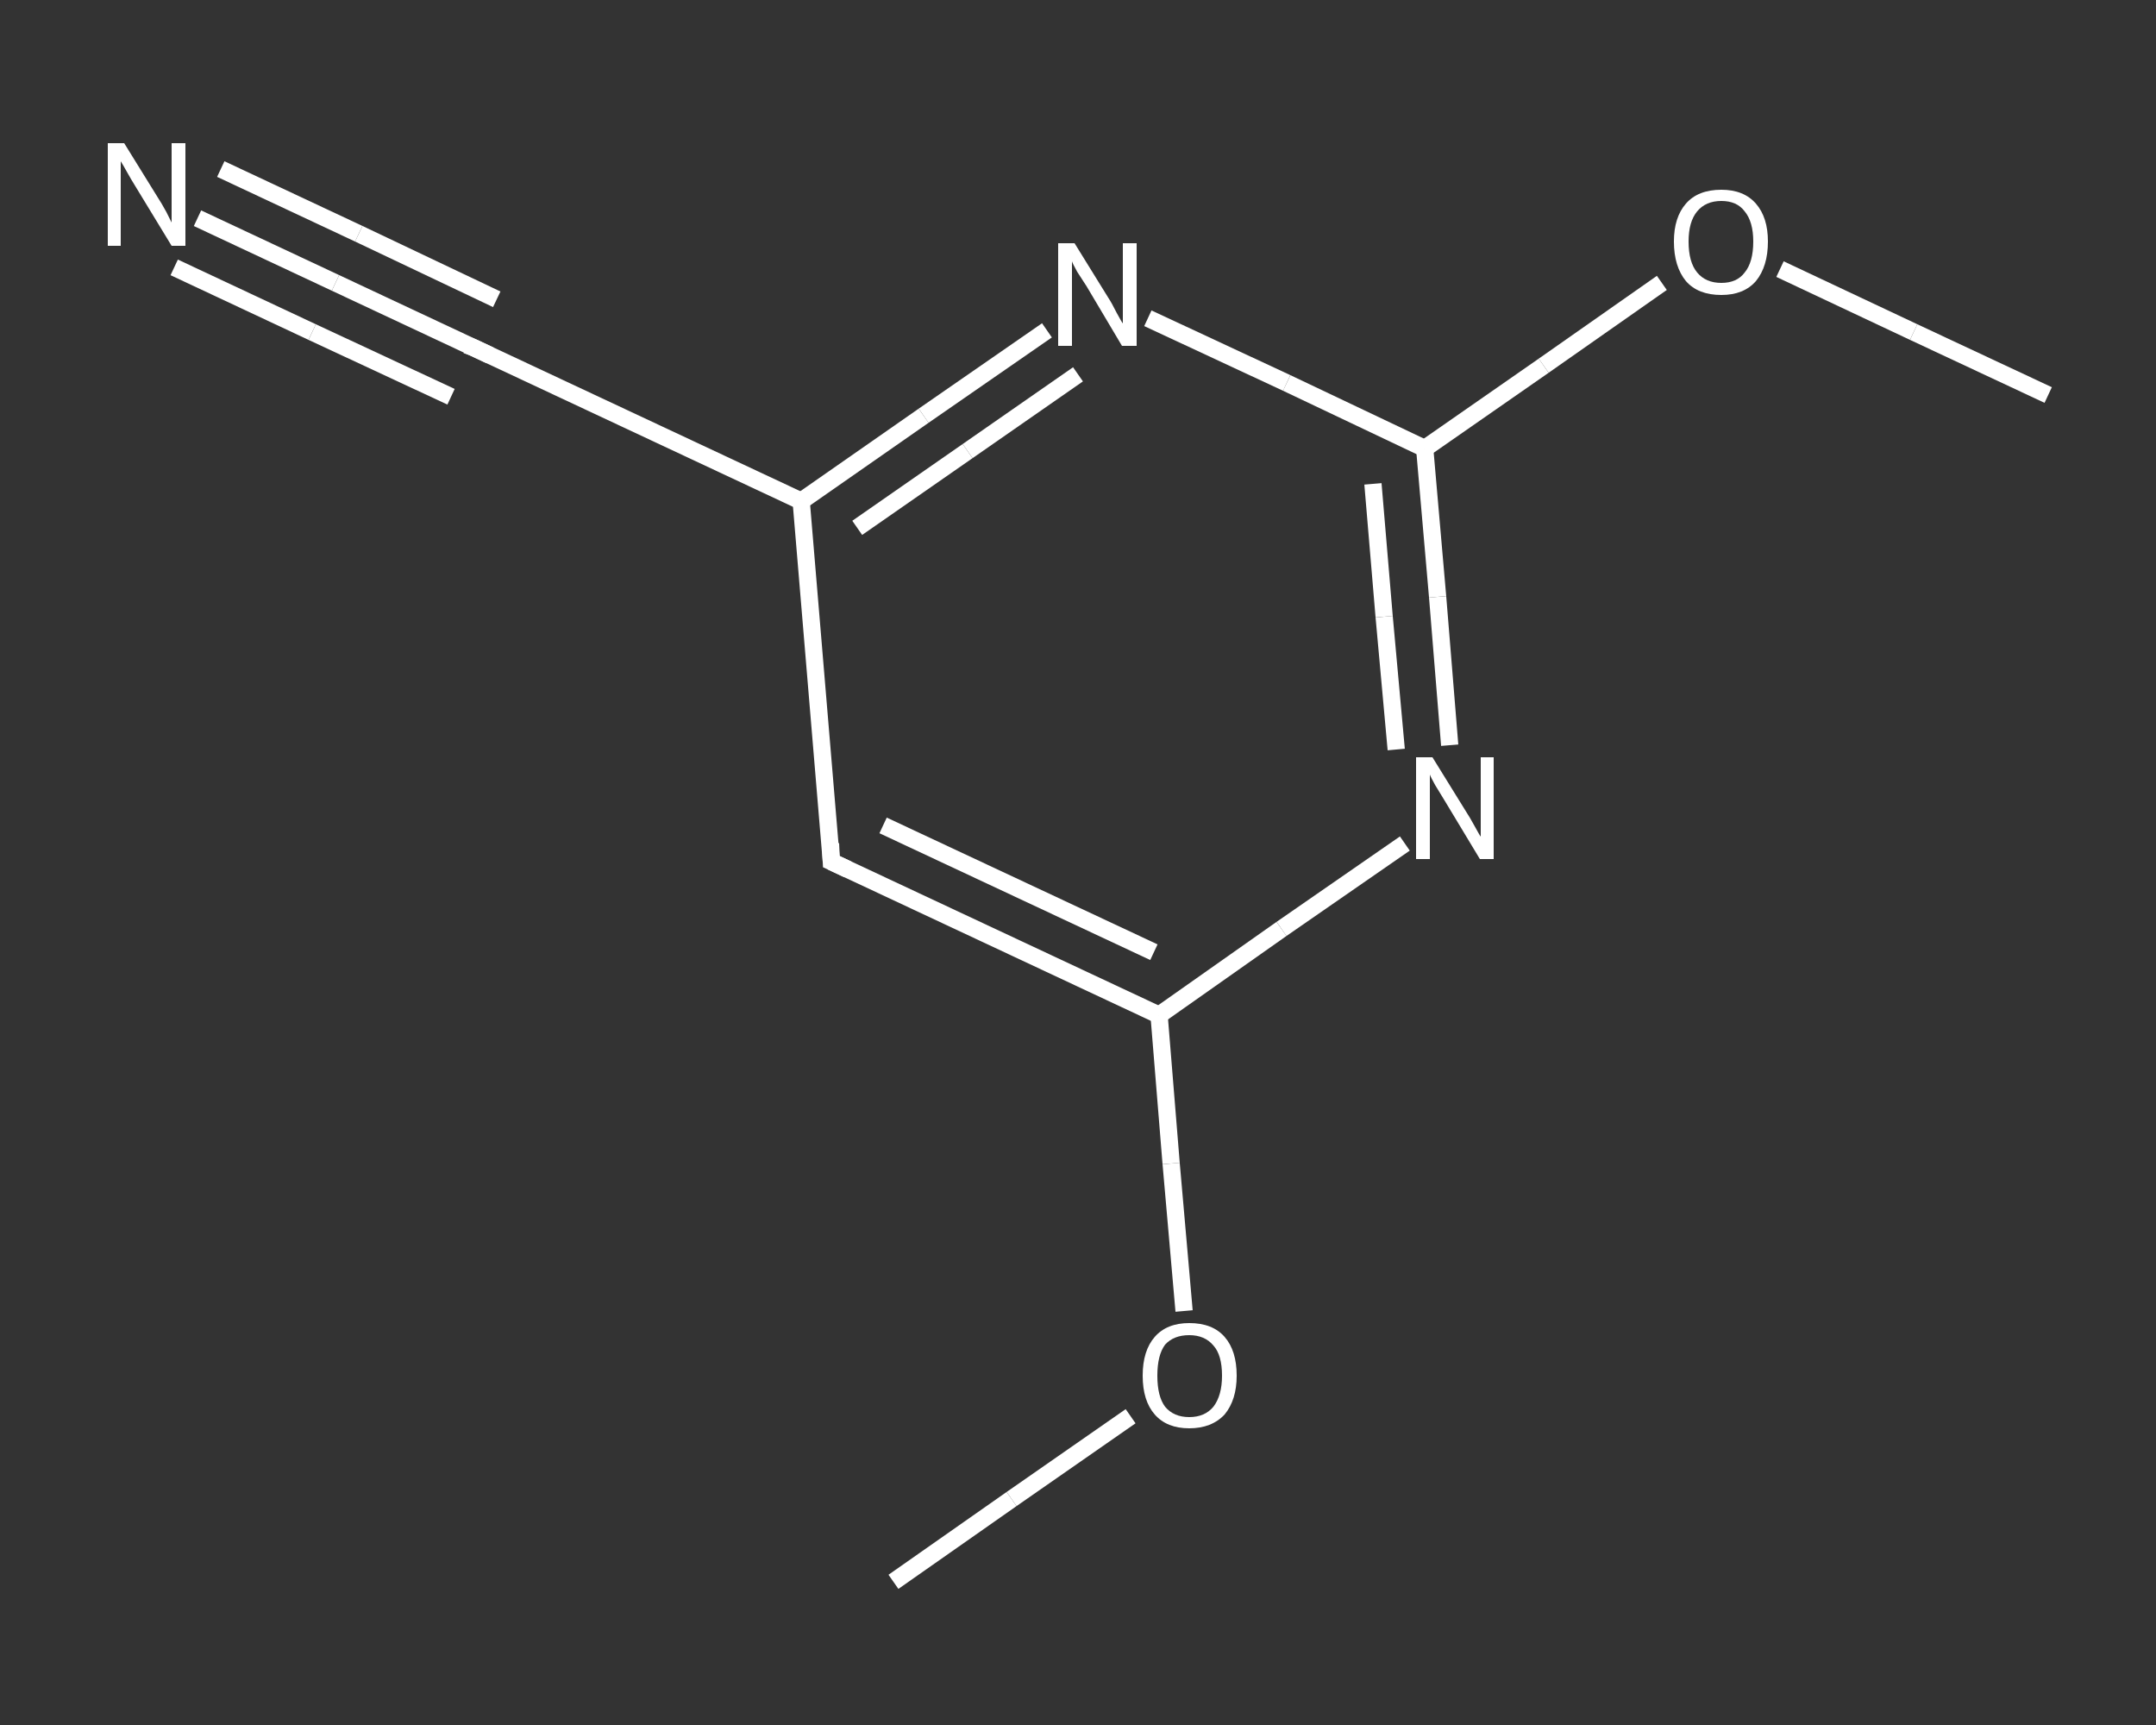 <?xml version='1.0' encoding='iso-8859-1'?>
<svg version='1.1' baseProfile='full'
              xmlns='http://www.w3.org/2000/svg'
                      xmlns:rdkit='http://www.rdkit.org/xml'
                      xmlns:xlink='http://www.w3.org/1999/xlink'
                  xml:space='preserve'
width='250px' height='200px' viewBox='0 0 250 200'>
<rect x="0" y="0" width="250" height="200" fill="#333333" stroke="none"/>
<!-- END OF HEADER -->
<rect style='opacity:1.0;fill:transparent;stroke:none' width='250.0' height='200.0' x='0.0' y='0.0'> </rect>
<path class='bond-0 atom-0 atom-1' d='M 103.6,183.4 L 117.3,173.8' style='fill:none;fill-rule:evenodd;stroke:#FFFFFF;stroke-width:2.0px;stroke-linecap:butt;stroke-linejoin:miter;stroke-opacity:1' />
<path class='bond-0 atom-0 atom-1' d='M 117.3,173.8 L 131.1,164.2' style='fill:none;fill-rule:evenodd;stroke:#FFFFFF;stroke-width:2.0px;stroke-linecap:butt;stroke-linejoin:miter;stroke-opacity:1' />
<path class='bond-1 atom-1 atom-2' d='M 137.3,152.0 L 135.8,134.9' style='fill:none;fill-rule:evenodd;stroke:#FFFFFF;stroke-width:2.0px;stroke-linecap:butt;stroke-linejoin:miter;stroke-opacity:1' />
<path class='bond-1 atom-1 atom-2' d='M 135.8,134.9 L 134.4,117.7' style='fill:none;fill-rule:evenodd;stroke:#FFFFFF;stroke-width:2.0px;stroke-linecap:butt;stroke-linejoin:miter;stroke-opacity:1' />
<path class='bond-2 atom-2 atom-3' d='M 134.4,117.7 L 96.4,99.9' style='fill:none;fill-rule:evenodd;stroke:#FFFFFF;stroke-width:2.0px;stroke-linecap:butt;stroke-linejoin:miter;stroke-opacity:1' />
<path class='bond-2 atom-2 atom-3' d='M 133.8,110.4 L 102.4,95.7' style='fill:none;fill-rule:evenodd;stroke:#FFFFFF;stroke-width:2.0px;stroke-linecap:butt;stroke-linejoin:miter;stroke-opacity:1' />
<path class='bond-3 atom-3 atom-4' d='M 96.4,99.9 L 92.9,58.1' style='fill:none;fill-rule:evenodd;stroke:#FFFFFF;stroke-width:2.0px;stroke-linecap:butt;stroke-linejoin:miter;stroke-opacity:1' />
<path class='bond-4 atom-4 atom-5' d='M 92.9,58.1 L 54.9,40.3' style='fill:none;fill-rule:evenodd;stroke:#FFFFFF;stroke-width:2.0px;stroke-linecap:butt;stroke-linejoin:miter;stroke-opacity:1' />
<path class='bond-5 atom-5 atom-6' d='M 54.9,40.3 L 38.9,32.8' style='fill:none;fill-rule:evenodd;stroke:#FFFFFF;stroke-width:2.0px;stroke-linecap:butt;stroke-linejoin:miter;stroke-opacity:1' />
<path class='bond-5 atom-5 atom-6' d='M 38.9,32.8 L 22.9,25.3' style='fill:none;fill-rule:evenodd;stroke:#FFFFFF;stroke-width:2.0px;stroke-linecap:butt;stroke-linejoin:miter;stroke-opacity:1' />
<path class='bond-5 atom-5 atom-6' d='M 52.3,46.0 L 36.2,38.5' style='fill:none;fill-rule:evenodd;stroke:#FFFFFF;stroke-width:2.0px;stroke-linecap:butt;stroke-linejoin:miter;stroke-opacity:1' />
<path class='bond-5 atom-5 atom-6' d='M 36.2,38.5 L 20.2,31.0' style='fill:none;fill-rule:evenodd;stroke:#FFFFFF;stroke-width:2.0px;stroke-linecap:butt;stroke-linejoin:miter;stroke-opacity:1' />
<path class='bond-5 atom-5 atom-6' d='M 57.6,34.7 L 41.6,27.1' style='fill:none;fill-rule:evenodd;stroke:#FFFFFF;stroke-width:2.0px;stroke-linecap:butt;stroke-linejoin:miter;stroke-opacity:1' />
<path class='bond-5 atom-5 atom-6' d='M 41.6,27.1 L 25.6,19.6' style='fill:none;fill-rule:evenodd;stroke:#FFFFFF;stroke-width:2.0px;stroke-linecap:butt;stroke-linejoin:miter;stroke-opacity:1' />
<path class='bond-6 atom-4 atom-7' d='M 92.9,58.1 L 107.1,48.2' style='fill:none;fill-rule:evenodd;stroke:#FFFFFF;stroke-width:2.0px;stroke-linecap:butt;stroke-linejoin:miter;stroke-opacity:1' />
<path class='bond-6 atom-4 atom-7' d='M 107.1,48.2 L 121.4,38.3' style='fill:none;fill-rule:evenodd;stroke:#FFFFFF;stroke-width:2.0px;stroke-linecap:butt;stroke-linejoin:miter;stroke-opacity:1' />
<path class='bond-6 atom-4 atom-7' d='M 99.4,61.2 L 112.2,52.3' style='fill:none;fill-rule:evenodd;stroke:#FFFFFF;stroke-width:2.0px;stroke-linecap:butt;stroke-linejoin:miter;stroke-opacity:1' />
<path class='bond-6 atom-4 atom-7' d='M 112.2,52.3 L 125.0,43.4' style='fill:none;fill-rule:evenodd;stroke:#FFFFFF;stroke-width:2.0px;stroke-linecap:butt;stroke-linejoin:miter;stroke-opacity:1' />
<path class='bond-7 atom-7 atom-8' d='M 133.1,36.9 L 149.2,44.4' style='fill:none;fill-rule:evenodd;stroke:#FFFFFF;stroke-width:2.0px;stroke-linecap:butt;stroke-linejoin:miter;stroke-opacity:1' />
<path class='bond-7 atom-7 atom-8' d='M 149.2,44.4 L 165.2,52.0' style='fill:none;fill-rule:evenodd;stroke:#FFFFFF;stroke-width:2.0px;stroke-linecap:butt;stroke-linejoin:miter;stroke-opacity:1' />
<path class='bond-8 atom-8 atom-9' d='M 165.2,52.0 L 179.0,42.4' style='fill:none;fill-rule:evenodd;stroke:#FFFFFF;stroke-width:2.0px;stroke-linecap:butt;stroke-linejoin:miter;stroke-opacity:1' />
<path class='bond-8 atom-8 atom-9' d='M 179.0,42.4 L 192.7,32.8' style='fill:none;fill-rule:evenodd;stroke:#FFFFFF;stroke-width:2.0px;stroke-linecap:butt;stroke-linejoin:miter;stroke-opacity:1' />
<path class='bond-9 atom-9 atom-10' d='M 206.4,31.2 L 221.9,38.5' style='fill:none;fill-rule:evenodd;stroke:#FFFFFF;stroke-width:2.0px;stroke-linecap:butt;stroke-linejoin:miter;stroke-opacity:1' />
<path class='bond-9 atom-9 atom-10' d='M 221.9,38.5 L 237.5,45.8' style='fill:none;fill-rule:evenodd;stroke:#FFFFFF;stroke-width:2.0px;stroke-linecap:butt;stroke-linejoin:miter;stroke-opacity:1' />
<path class='bond-10 atom-8 atom-11' d='M 165.2,52.0 L 166.7,69.2' style='fill:none;fill-rule:evenodd;stroke:#FFFFFF;stroke-width:2.0px;stroke-linecap:butt;stroke-linejoin:miter;stroke-opacity:1' />
<path class='bond-10 atom-8 atom-11' d='M 166.7,69.2 L 168.1,86.4' style='fill:none;fill-rule:evenodd;stroke:#FFFFFF;stroke-width:2.0px;stroke-linecap:butt;stroke-linejoin:miter;stroke-opacity:1' />
<path class='bond-10 atom-8 atom-11' d='M 159.2,56.1 L 160.5,71.5' style='fill:none;fill-rule:evenodd;stroke:#FFFFFF;stroke-width:2.0px;stroke-linecap:butt;stroke-linejoin:miter;stroke-opacity:1' />
<path class='bond-10 atom-8 atom-11' d='M 160.5,71.5 L 161.9,86.9' style='fill:none;fill-rule:evenodd;stroke:#FFFFFF;stroke-width:2.0px;stroke-linecap:butt;stroke-linejoin:miter;stroke-opacity:1' />
<path class='bond-11 atom-11 atom-2' d='M 162.9,97.8 L 148.6,107.7' style='fill:none;fill-rule:evenodd;stroke:#FFFFFF;stroke-width:2.0px;stroke-linecap:butt;stroke-linejoin:miter;stroke-opacity:1' />
<path class='bond-11 atom-11 atom-2' d='M 148.6,107.7 L 134.4,117.7' style='fill:none;fill-rule:evenodd;stroke:#FFFFFF;stroke-width:2.0px;stroke-linecap:butt;stroke-linejoin:miter;stroke-opacity:1' />
<path d='M 98.3,100.8 L 96.4,99.9 L 96.3,97.8' style='fill:none;stroke:#FFFFFF;stroke-width:2.0px;stroke-linecap:butt;stroke-linejoin:miter;stroke-opacity:1;' />
<path d='M 56.8,41.2 L 54.9,40.3 L 54.1,40.0' style='fill:none;stroke:#FFFFFF;stroke-width:2.0px;stroke-linecap:butt;stroke-linejoin:miter;stroke-opacity:1;' />
<path class='atom-1' d='M 132.5 159.5
Q 132.5 156.6, 133.9 155.0
Q 135.3 153.4, 137.9 153.4
Q 140.6 153.4, 142.0 155.0
Q 143.4 156.6, 143.4 159.5
Q 143.4 162.3, 142.0 164.0
Q 140.5 165.6, 137.9 165.6
Q 135.3 165.6, 133.9 164.0
Q 132.5 162.4, 132.5 159.5
M 137.9 164.3
Q 139.7 164.3, 140.7 163.1
Q 141.7 161.8, 141.7 159.5
Q 141.7 157.1, 140.7 156.0
Q 139.7 154.8, 137.9 154.8
Q 136.1 154.8, 135.1 155.9
Q 134.2 157.1, 134.2 159.5
Q 134.2 161.9, 135.1 163.1
Q 136.1 164.3, 137.9 164.3
' fill='#FFFFFF'/>
<path class='atom-6' d='M 14.4 16.6
L 18.3 22.9
Q 18.7 23.5, 19.3 24.6
Q 19.9 25.8, 19.9 25.8
L 19.9 16.6
L 21.5 16.6
L 21.5 28.5
L 19.9 28.5
L 15.7 21.6
Q 15.2 20.8, 14.7 19.9
Q 14.2 19.0, 14.0 18.7
L 14.0 28.5
L 12.5 28.5
L 12.5 16.6
L 14.4 16.6
' fill='#FFFFFF'/>
<path class='atom-7' d='M 124.6 28.2
L 128.5 34.5
Q 128.9 35.1, 129.5 36.3
Q 130.1 37.4, 130.2 37.5
L 130.2 28.2
L 131.8 28.2
L 131.8 40.1
L 130.1 40.1
L 126.0 33.2
Q 125.5 32.4, 124.9 31.5
Q 124.4 30.6, 124.3 30.3
L 124.3 40.1
L 122.7 40.1
L 122.7 28.2
L 124.6 28.2
' fill='#FFFFFF'/>
<path class='atom-9' d='M 194.1 28.0
Q 194.1 25.2, 195.5 23.6
Q 196.9 22.0, 199.6 22.0
Q 202.2 22.0, 203.6 23.6
Q 205.0 25.2, 205.0 28.0
Q 205.0 30.9, 203.6 32.6
Q 202.2 34.2, 199.6 34.2
Q 196.9 34.2, 195.5 32.6
Q 194.1 30.9, 194.1 28.0
M 199.6 32.8
Q 201.4 32.8, 202.3 31.6
Q 203.3 30.4, 203.3 28.0
Q 203.3 25.7, 202.3 24.5
Q 201.4 23.3, 199.6 23.3
Q 197.8 23.3, 196.8 24.5
Q 195.8 25.7, 195.8 28.0
Q 195.8 30.4, 196.8 31.6
Q 197.8 32.8, 199.6 32.8
' fill='#FFFFFF'/>
<path class='atom-11' d='M 166.1 87.8
L 170.0 94.1
Q 170.4 94.7, 171.0 95.8
Q 171.6 96.9, 171.7 97.0
L 171.7 87.8
L 173.2 87.8
L 173.2 99.6
L 171.6 99.6
L 167.5 92.8
Q 167.0 92.0, 166.4 91.0
Q 165.9 90.1, 165.8 89.8
L 165.8 99.6
L 164.2 99.6
L 164.2 87.8
L 166.1 87.8
' fill='#FFFFFF'/>
</svg>
